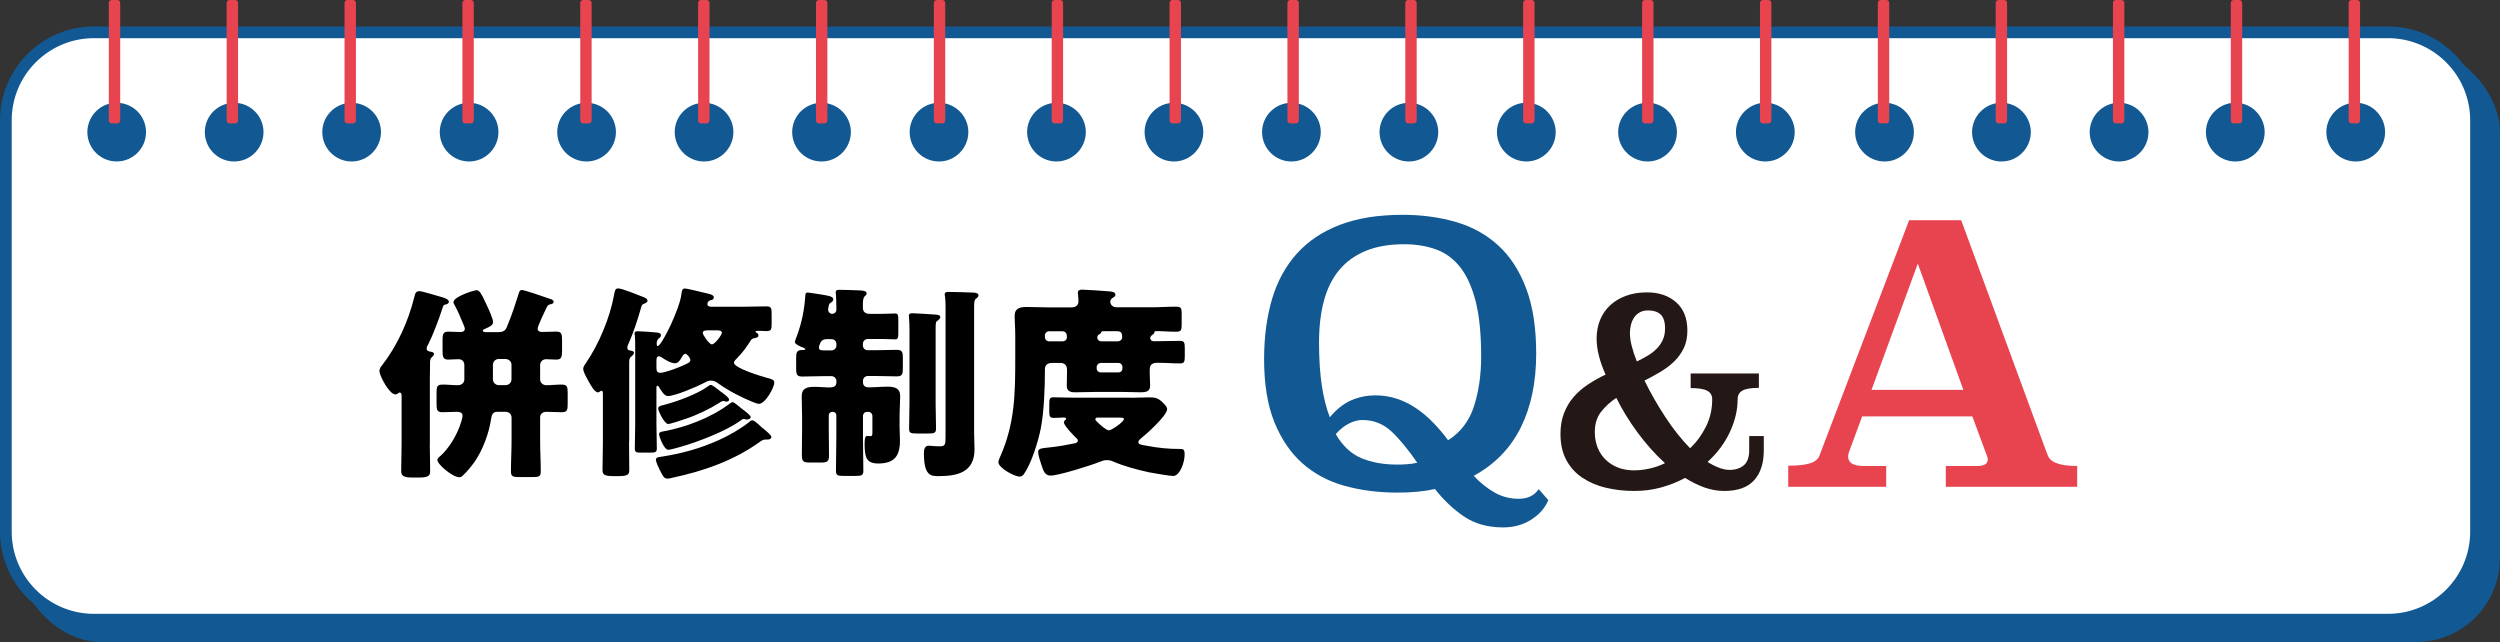 <?xml version="1.0" encoding="UTF-8"?><svg id="_レイヤー_2" xmlns="http://www.w3.org/2000/svg" viewBox="0 0 320.29 82.26"><rect x="0" y="0" width="320.29" height="82.26" fill="#333333" stroke="none"/><defs><style>.cls-1{stroke-miterlimit:10;stroke-width:.86px;}.cls-1,.cls-2{stroke:#125993;}.cls-1,.cls-3{fill:#125993;}.cls-2{fill:#fff;stroke-linecap:round;stroke-linejoin:round;stroke-width:1.5px;}.cls-4,.cls-5,.cls-3,.cls-6{stroke-width:0px;}.cls-5{fill:#231815;}.cls-6{fill:#e84450;}</style></defs><g id="TX"><rect class="cls-1" x="2.73" y="6.58" width="317.12" height="75.25" rx="10.32" ry="10.32"/><path class="cls-2" d="m317.22,68.1V15.43c0-6.23-5.05-11.29-11.29-11.29H12.04C5.81,4.14.75,9.19.75,15.43v52.67c0,6.23,5.05,11.29,11.29,11.29h293.89c6.23,0,11.29-5.05,11.29-11.29ZM14.36,19.88c-.2-.05-.38-.1-.56-.17-.18-.07-.36-.17-.52-.28-.17-.11-.32-.23-.46-.38-.56-.56-.88-1.33-.88-2.12s.32-1.57.88-2.13c.14-.14.29-.26.46-.38.16-.11.34-.2.52-.28.18-.08.37-.13.56-.17.19-.04.39-.05.59-.05.79,0,1.57.32,2.13.88.56.56.88,1.33.88,2.13s-.32,1.57-.88,2.12c-.14.14-.29.27-.46.38-.17.11-.34.2-.52.28-.18.08-.38.13-.56.17-.2.04-.39.05-.59.05s-.4-.01-.59-.05Zm12.63-2.96c0-1.65,1.35-3,3.01-3s3.01,1.35,3.01,3-1.35,3.02-3.01,3.02-3.01-1.35-3.01-3.02Zm15.05,0c0-1.65,1.35-3,3.01-3s3.01,1.35,3.01,3-1.35,3.02-3.01,3.02-3.01-1.35-3.01-3.02Zm15.05,0c0-1.65,1.35-3,3.01-3s3.01,1.35,3.01,3-1.35,3.02-3.01,3.02-3.01-1.35-3.01-3.02Zm15.05,0c0-1.65,1.35-3,3.01-3s3.01,1.35,3.01,3-1.35,3.02-3.01,3.02-3.01-1.35-3.01-3.02Zm15.05,0c0-1.65,1.35-3,3.01-3s3.01,1.35,3.01,3-1.35,3.02-3.01,3.02-3.01-1.35-3.01-3.02Zm15.05,0c0-1.65,1.35-3,3.01-3s3.01,1.35,3.01,3-1.35,3.02-3.01,3.02-3.01-1.35-3.01-3.02Zm15.05,0c0-1.65,1.35-3,3.01-3s3.01,1.35,3.01,3-1.35,3.02-3.01,3.02-3.01-1.35-3.01-3.02Zm15.05,0c0-1.65,1.35-3,3.01-3s3.01,1.35,3.01,3-1.35,3.02-3.01,3.02-3.01-1.35-3.01-3.02Zm15.05,0c0-1.65,1.35-3,3.01-3s3.01,1.35,3.01,3-1.35,3.02-3.01,3.02-3.01-1.35-3.01-3.02Zm15.05,0c0-1.65,1.35-3,3.01-3s3.01,1.35,3.01,3-1.35,3.02-3.01,3.02-3.01-1.35-3.01-3.02Zm15.05,0c0-1.65,1.35-3,3.01-3s3.01,1.35,3.01,3-1.35,3.02-3.01,3.02-3.01-1.35-3.01-3.02Zm17.47,2.96c-.2-.04-.38-.1-.56-.17-.18-.07-.36-.17-.52-.28-.17-.11-.32-.23-.46-.38-.14-.14-.26-.29-.38-.45-.11-.17-.2-.34-.28-.52-.08-.19-.13-.38-.17-.56-.04-.2-.06-.39-.06-.59s.02-.4.06-.59c.04-.2.09-.38.17-.56.07-.18.17-.36.28-.52.11-.17.23-.32.38-.46.14-.14.29-.26.46-.38.16-.11.34-.2.52-.28.18-.08.37-.13.56-.17.19-.04.39-.06.59-.06s.39.02.59.06c.19.05.38.1.56.17.18.07.35.17.52.28.17.11.32.23.45.38.56.56.89,1.33.89,2.13s-.32,1.57-.89,2.13c-.14.14-.29.26-.45.37-.17.11-.34.2-.52.28-.18.08-.38.14-.56.17-.2.04-.39.06-.59.06s-.4-.02-.59-.06Zm15.53,0c-.2-.04-.38-.1-.56-.17-.18-.07-.36-.17-.52-.28-.17-.11-.32-.23-.46-.38-.14-.14-.26-.29-.38-.45-.11-.17-.2-.34-.28-.52-.08-.19-.13-.38-.17-.56-.04-.2-.06-.39-.06-.59s.02-.4.06-.59c.04-.2.09-.38.17-.56.07-.18.17-.36.28-.52.11-.17.23-.32.38-.46.14-.14.29-.26.46-.38.16-.11.34-.2.52-.28.18-.08.37-.13.56-.17.19-.04.39-.06.59-.06s.39.02.59.06c.19.05.38.1.56.17.18.07.35.17.52.28.17.11.32.23.45.38.56.56.89,1.33.89,2.13s-.32,1.57-.89,2.13c-.14.14-.29.26-.45.37-.17.11-.34.2-.52.28-.18.08-.38.14-.56.17-.2.04-.39.06-.59.06s-.4-.02-.59-.06Zm15.09,0c-.2-.04-.38-.1-.56-.17-.18-.07-.36-.17-.52-.28-.17-.11-.32-.23-.46-.38-.14-.14-.26-.29-.38-.45-.11-.17-.2-.34-.28-.52-.08-.19-.13-.38-.17-.56-.04-.2-.06-.39-.06-.59s.02-.4.06-.59c.04-.2.09-.38.17-.56.07-.18.17-.36.28-.52.11-.17.23-.32.38-.46.14-.14.29-.26.46-.38.16-.11.34-.2.52-.28.18-.08.37-.13.56-.17.19-.04.39-.06.59-.06s.39.02.59.06c.19.05.38.1.56.17.18.07.35.17.52.28.17.11.32.23.45.38.56.56.89,1.33.89,2.13s-.32,1.57-.89,2.13c-.14.14-.29.26-.45.37-.17.11-.34.2-.52.28-.18.08-.38.14-.56.17-.2.04-.39.06-.59.06s-.4-.02-.59-.06Zm15.27,0c-.2-.04-.38-.1-.56-.17-.18-.07-.36-.17-.52-.28-.17-.11-.32-.23-.46-.38-.14-.14-.26-.29-.38-.45-.11-.17-.2-.34-.28-.52-.08-.19-.13-.38-.17-.56-.04-.2-.06-.39-.06-.59s.02-.4.06-.59c.04-.2.09-.38.17-.56.07-.18.17-.36.28-.52.11-.17.23-.32.38-.46.14-.14.29-.26.46-.38.16-.11.34-.2.52-.28.18-.08.37-.13.56-.17.19-.04.39-.06.59-.06s.39.02.59.06c.19.05.38.1.56.17.18.07.35.17.52.28.17.11.32.23.45.38.56.56.89,1.33.89,2.13s-.32,1.57-.89,2.13c-.14.14-.29.26-.45.37-.17.11-.34.2-.52.28-.18.08-.38.14-.56.17-.2.04-.39.06-.59.06s-.4-.02-.59-.06Zm14.98,0c-.2-.04-.38-.1-.56-.17-.18-.07-.36-.17-.52-.28-.17-.11-.32-.23-.46-.38-.14-.14-.26-.29-.38-.45-.11-.17-.2-.34-.28-.52-.08-.19-.13-.38-.17-.56-.04-.2-.06-.39-.06-.59s.02-.4.06-.59c.04-.2.09-.38.17-.56.07-.18.17-.36.28-.52.11-.17.23-.32.38-.46.14-.14.29-.26.46-.38.16-.11.34-.2.52-.28.18-.08.37-.13.56-.17.19-.04.39-.06.59-.06s.39.02.59.06c.19.05.38.1.56.17.18.07.35.17.52.28.17.11.32.23.45.38.56.56.89,1.33.89,2.13s-.32,1.57-.89,2.13c-.14.14-.29.26-.45.37-.17.11-.34.2-.52.28-.18.08-.38.14-.56.17-.2.04-.39.06-.59.06s-.4-.02-.59-.06Zm15.07,0c-.2-.04-.38-.1-.56-.17-.18-.07-.36-.17-.52-.28-.17-.11-.32-.23-.46-.38-.14-.14-.26-.29-.38-.45-.11-.17-.2-.34-.28-.52-.08-.19-.13-.38-.17-.56-.04-.2-.06-.39-.06-.59s.02-.4.06-.59c.04-.2.09-.38.17-.56.07-.18.17-.36.28-.52.11-.17.23-.32.38-.46.14-.14.29-.26.46-.38.16-.11.34-.2.52-.28.18-.08.37-.13.56-.17.19-.04.39-.06.59-.06s.39.02.59.06c.19.05.38.1.56.17.18.07.35.17.52.28.17.11.32.23.45.38.56.56.89,1.33.89,2.13s-.32,1.57-.89,2.13c-.14.14-.29.26-.45.37-.17.11-.34.2-.52.28-.18.08-.38.14-.56.17-.2.04-.39.06-.59.06s-.4-.02-.59-.06Zm14.89,0c-.2-.04-.38-.1-.56-.17-.18-.07-.36-.17-.52-.28-.17-.11-.32-.23-.46-.38-.14-.14-.26-.29-.38-.45-.11-.17-.2-.34-.28-.52-.08-.19-.13-.38-.17-.56-.04-.2-.06-.39-.06-.59s.02-.4.06-.59c.04-.2.09-.38.17-.56.07-.18.17-.36.28-.52.11-.17.23-.32.38-.46.14-.14.29-.26.46-.38.16-.11.34-.2.52-.28.18-.08.37-.13.56-.17.19-.04.39-.06.59-.06s.39.02.59.06c.19.05.38.1.56.17.18.07.35.17.52.28.17.11.32.23.45.38.56.56.89,1.33.89,2.13s-.32,1.57-.89,2.13c-.14.14-.29.26-.45.37-.17.11-.34.2-.52.28-.18.08-.38.14-.56.17-.2.04-.39.06-.59.06s-.4-.02-.59-.06Zm15.43,0c-.2-.04-.38-.1-.56-.17-.18-.07-.36-.17-.52-.28-.17-.11-.32-.23-.46-.38-.14-.14-.26-.29-.38-.45-.11-.17-.2-.34-.28-.52-.08-.19-.13-.38-.17-.56-.04-.2-.06-.39-.06-.59s.02-.4.06-.59c.04-.2.09-.38.17-.56.07-.18.17-.36.28-.52.11-.17.23-.32.38-.46.14-.14.29-.26.46-.38.16-.11.34-.2.52-.28.18-.08.37-.13.56-.17.19-.04.39-.06.59-.06s.39.02.59.06c.19.05.38.1.56.17.18.07.35.17.52.28.17.11.32.23.45.38.56.56.89,1.33.89,2.13s-.32,1.57-.89,2.13c-.14.14-.29.26-.45.37-.17.11-.34.2-.52.28-.18.08-.38.14-.56.17-.2.04-.39.06-.59.06s-.4-.02-.59-.06Z"/><path class="cls-6" d="m13.94,15.43V.38c0-.21.17-.38.37-.38h.72c.2,0,.37.17.37.38v15.05c0,.21-.17.38-.37.38h-.72c-.2,0-.37-.17-.37-.38Zm15.1,0V.38c0-.21.17-.38.37-.38h.72c.2,0,.37.17.37.38v15.05c0,.21-.17.38-.37.38h-.72c-.2,0-.37-.17-.37-.38Zm15.1,0V.38c0-.21.17-.38.37-.38h.72c.2,0,.37.17.37.38v15.05c0,.21-.17.38-.37.38h-.72c-.2,0-.37-.17-.37-.38Zm15.1,0V.38c0-.21.17-.38.37-.38h.72c.2,0,.37.17.37.38v15.05c0,.21-.17.38-.37.38h-.72c-.2,0-.37-.17-.37-.38Zm15.1,0V.38c0-.21.17-.38.37-.38h.72c.2,0,.37.17.37.38v15.05c0,.21-.17.38-.37.38h-.72c-.2,0-.37-.17-.37-.38Zm15.1,0V.38c0-.21.17-.38.37-.38h.72c.2,0,.37.17.37.38v15.05c0,.21-.17.38-.37.38h-.72c-.2,0-.37-.17-.37-.38Zm15.1,0V.38c0-.21.17-.38.37-.38h.72c.2,0,.37.17.37.38v15.05c0,.21-.17.38-.37.38h-.72c-.2,0-.37-.17-.37-.38Zm15.1,0V.38c0-.21.17-.38.37-.38h.72c.2,0,.37.17.37.38v15.05c0,.21-.17.38-.37.38h-.72c-.2,0-.37-.17-.37-.38Zm15.1,0V.38c0-.21.17-.38.37-.38h.72c.2,0,.37.17.37.38v15.05c0,.21-.17.38-.37.38h-.72c-.2,0-.37-.17-.37-.38Zm15.1,0V.38c0-.21.17-.38.37-.38h.72c.2,0,.37.17.37.38v15.05c0,.21-.17.38-.37.38h-.72c-.2,0-.37-.17-.37-.38Zm15.1,0V.38c0-.21.17-.38.37-.38h.72c.2,0,.37.17.37.38v15.05c0,.21-.17.38-.37.38h-.72c-.2,0-.37-.17-.37-.38Zm15.1,0V.38c0-.21.17-.38.37-.38h.72c.2,0,.37.17.37.38v15.05c0,.21-.17.38-.37.38h-.72c-.2,0-.37-.17-.37-.38Zm15.1,0V.38c0-.21.17-.38.37-.38h.72c.2,0,.37.17.37.38v15.05c0,.21-.17.38-.37.38h-.72c-.2,0-.37-.17-.37-.38Zm15.24,0V.38c0-.21.17-.38.37-.38h.72c.2,0,.37.17.37.38v15.05c0,.21-.17.38-.37.38h-.72c-.2,0-.37-.17-.37-.38Zm15.1,0V.38c0-.21.17-.38.37-.38h.72c.2,0,.37.17.37.38v15.05c0,.21-.17.38-.37.38h-.72c-.2,0-.37-.17-.37-.38Zm15.1,0V.38c0-.21.17-.38.37-.38h.72c.2,0,.37.17.37.38v15.05c0,.21-.17.38-.37.38h-.72c-.2,0-.37-.17-.37-.38Zm15.1,0V.38c0-.21.17-.38.37-.38h.72c.2,0,.37.17.37.38v15.05c0,.21-.17.38-.37.38h-.72c-.2,0-.37-.17-.37-.38Zm15.02,0V.38c0-.21.17-.38.37-.38h.72c.2,0,.37.17.37.38v15.05c0,.21-.17.38-.37.38h-.72c-.2,0-.37-.17-.37-.38Zm15.1,0V.38c0-.21.17-.38.37-.38h.72c.2,0,.37.17.37.38v15.05c0,.21-.17.38-.37.38h-.72c-.2,0-.37-.17-.37-.38Zm15.1,0V.38c0-.21.17-.38.37-.38h.72c.2,0,.37.17.37.38v15.05c0,.21-.17.38-.37.38h-.72c-.2,0-.37-.17-.37-.38Z"/><path class="cls-4" d="m55.06,56.83c0,.98.05,2.37.05,3.56,0,.53-.21.79-1.42.79h-.87c-1.13,0-1.42-.24-1.42-.84,0-1.19.05-2.35.05-3.51v-6.12c0-.13,0-.42-.26-.42-.16,0-.21.24-.55.24-.74,0-2.03-2.37-2.03-3.01,0-.26.18-.55.37-.76,1.95-2.53,3.32-5.59,4.09-8.67.13-.5.18-.79.69-.79.29,0,2.29.61,2.93.79.37.11.82.29.82.58,0,.13-.18.32-.42.34-.24.05-.29.05-.45.61-.4,1.24-1.19,3.35-1.77,4.48-.11.16-.21.37-.21.55,0,.29.24.37.47.4.18.03.47.08.47.29,0,.18-.21.37-.32.47-.13.13-.18.34-.18.45,0,.45-.03,1.77-.03,2.19v8.38Zm11.84-19.67c.29,0,2.69.82,3.66,1.16.21.08.37.16.37.34,0,.26-.29.29-.47.34-.21.03-.32.18-.42.37-.21.45-1.16,2.4-1.16,2.74,0,.37.34.42.63.42.58,0,1.16-.05,1.74-.05.76,0,.76.37.76,1.35v1.03c0,.92-.08,1.21-.76,1.21-.45,0-.87-.05-1.29-.05s-.76.32-.76.74v1.85c0,.42.34.74.79.74.66,0,1.29-.08,1.95-.08.74,0,.79.29.79,1.11v1.32c0,.84-.05,1.11-.79,1.11-.66,0-1.32-.05-1.95-.05-.45,0-.79.26-.79.71v2.93c0,1.34.08,2.66.08,4.01,0,.66-.26.71-1.13.71h-1.56c-.84,0-1.13-.05-1.13-.71,0-1.34.08-2.66.08-4.01v-2.9c0-.42-.32-.74-.74-.74h-1.11c-.53,0-.71.4-.76.84-.26,1.87-1.08,4.06-2.16,5.62-.37.5-1.03,1.32-1.48,1.71-.13.13-.24.21-.45.21-.84,0-2.8-1.63-2.8-2.21,0-.21.24-.4.4-.53,1.03-.92,1.98-2.48,2.45-3.77.11-.32.37-1.03.37-1.37,0-.42-.4-.5-.74-.5-.61,0-1.24.05-1.85.05-.69,0-.74-.32-.74-1.11v-1.32c0-.84.05-1.11.79-1.11.66,0,1.29.08,1.95.08.45,0,.82-.29.82-.74v-1.85c0-.34-.21-.74-.74-.74-.45,0-.9.05-1.34.05-.66,0-.71-.4-.71-1.13v-1.34c0-.76.05-1.11.74-1.11.53,0,1.08.05,1.58.05.24,0,.53-.11.53-.4,0-.18-.11-.4-.18-.58-.24-.63-.79-1.87-1.11-2.45-.08-.13-.16-.26-.16-.4,0-.71,2.64-1.53,2.95-1.53.42,0,.71.63,1.05,1.37.08.16.16.34.24.5.21.42.84,1.82.84,2.21,0,.47-.66.69-1.11.9-.08.03-.21.11-.21.21,0,.18.26.18.45.18h1.53c.98,0,1-.45,1.32-1.21.47-1.16.87-2.37,1.24-3.56.13-.42.16-.63.5-.63Zm-3.01,8.83c-.4,0-.74.34-.74.74v1.87c0,.4.34.74.74.74h.9c.42,0,.74-.34.74-.74v-1.87c0-.4-.29-.69-.74-.74h-.9Z"/><path class="cls-4" d="m80.59,56.62c0,1.19.03,2.4.03,3.59,0,.61-.21.79-1.42.79h-.61c-1.19,0-1.4-.21-1.4-.79,0-1.21.05-2.4.05-3.59v-6.09c0-.21,0-.47-.18-.47-.16,0-.26.21-.45.21-.42,0-.92-.9-1.21-1.42-.05-.08-.11-.18-.13-.24-.18-.34-.55-.98-.55-1.37,0-.24.18-.5.32-.69,1.69-2.45,3.11-5.85,3.64-8.81.08-.47.13-.79.53-.79.5,0,2.74.92,3.35,1.16.16.05.4.24.4.42s-.26.32-.42.37c-.29.11-.32.16-.45.66-.4,1.4-.9,2.95-1.48,4.27-.08.16-.24.53-.24.71,0,.26.16.37.4.37.16.03.45.08.45.29s-.24.4-.37.5c-.24.18-.24.5-.24.76v10.15Zm3.51-2.32c0,1.05.05,2.11.05,3.19,0,.45-.24.5-.82.5h-1.24c-.58,0-.76-.05-.76-.53,0-1.05.05-2.11.05-3.16v-9.78c0-.55,0-1.13-.05-1.58-.03-.11-.03-.13-.03-.21,0-.26.18-.29.4-.29.34,0,2.11.11,2.45.16.24.03.53.08.53.37,0,.18-.13.26-.26.37-.24.18-.29.45-.29.74,0,.08.03.26.13.26.5,0,2.9-4.88,3.06-6.8.03-.18.05-.58.42-.58.26,0,1.9.4,2.29.5.11.03.32.08.55.13.4.08.87.21.87.5,0,.18-.11.32-.29.34-.42.08-.53.32-.53.53,0,.34.4.34.58.34h3.93c1.03,0,2.06-.05,3.06-.05.61,0,.66.24.66.98v1.27c0,.69-.05.92-.66.92-.26,0-.5-.03-.74-.03h-.45c-.18,0-.21.03-.21.08s.03.11.13.16c.16.08.24.21.24.34,0,.24-.24.29-.42.34-.34.05-.42.08-.61.37-.45.74-1.08,1.58-1.71,2.21-.13.13-.4.37-.4.58,0,.69,3.51,1.74,4.17,1.92.61.16,1,.24,1,.63,0,.61-1.13,2.72-1.98,2.72-.18,0-.61-.18-.79-.24-1.53-.63-3.03-1.4-4.4-2.37-.29-.21-.58-.37-.95-.37-.34,0-.63.16-.92.32-.9.47-3.66,1.66-4.61,1.66-.45,0-.87-.74-1.08-1.08-.05-.08-.11-.24-.24-.24s-.13.13-.13.24v4.64Zm13.39.37c.26.21,1.34,1.03,1.34,1.32,0,.21-.26.32-.42.32h-.29c-.34,0-.5.11-.76.29-3.32,2.4-7.25,3.77-11.23,4.61-.18.05-.4.11-.58.11-.5,0-.61-.32-1.05-1.16-.13-.26-.47-.98-.47-1.27,0-.32.45-.34.66-.37,2.66-.42,4.93-1.03,7.41-2.14,1.19-.53,2.82-1.45,3.85-2.29.11-.11.26-.24.42-.24.21,0,.45.21.79.5.11.11.21.21.34.32Zm-13.39-7.57c0,.37.05.66.5.66.61,0,2.32-.66,2.93-.95.53-.24.92-.37.92-.69,0-.26-.42-.79-.66-.79-.18,0-.34.26-.42.42-.24.37-.45.79-.9.79-.53,0-1.29-.47-1.71-.76-.08-.05-.21-.13-.34-.13-.29,0-.32.26-.32.69v.76Zm8.04,2.93c.26.18,1.27.87,1.27,1.16,0,.21-.18.26-.34.26-.08,0-.16,0-.21-.03-.05-.03-.16-.05-.21-.05-.13,0-.47.21-.58.29-1.16.74-2.79,1.53-4.32,2.03-.34.11-1.85.63-2.14.63-.5,0-1.29-1.69-1.29-1.98,0-.32.45-.4.69-.45,1.66-.42,4.35-1.4,5.7-2.4.11-.08.26-.18.37-.18.16,0,.92.58,1.08.71Zm3.14,2.5c.29.24.9.71.9.9,0,.21-.26.32-.45.32-.08,0-.11,0-.24-.03-.11-.03-.16-.05-.21-.05-.11,0-.29.13-.4.21-1.82,1.34-5.43,2.72-7.62,3.35-.29.08-1.4.4-1.63.4-.58,0-1.19-1.74-1.19-2s.26-.32.58-.37c2.72-.5,5.96-1.66,8.49-3.56.11-.08.24-.18.37-.18s.66.42,1,.71c.16.13.24.18.4.32Zm-4.69-10.2c-.24,0-.55.03-.55.34,0,.24.82,1.45,1.16,1.45.4,0,1.29-1.24,1.29-1.48,0-.29-.4-.32-.61-.32h-1.29Z"/><path class="cls-4" d="m107.16,48.82c0-.34-.29-.63-.63-.63h-1.05c-.9,0-1.79.05-2.72.05-.71,0-.76-.32-.76-1.08v-1.24c0-.71.05-1.08.76-1.08h.21c.05,0,.21-.03.21-.11s-.18-.16-.24-.18c-.29-.11-1.11-.42-1.11-.74,0-.11.24-.69.29-.84.61-1.66.92-3.24,1.05-5.04.03-.21-.03-.45.34-.45.18,0,1.92.29,2.24.34.84.16,1,.29,1,.55,0,.21-.13.29-.34.42-.21.13-.24.34-.29.71-.03.05-.03.13-.03.18,0,.26.24.53.53.53.26,0,.53-.21.53-.5v-.45c0-.45-.03-1.11-.05-1.53-.03-.11-.03-.18-.03-.26,0-.34.24-.34.53-.34.63,0,1.95.05,2.64.08.34.03.79.05.79.4,0,.16-.11.21-.24.34-.21.21-.24.61-.24,1.05v.47c0,.4.26.74.84.74h1.56c.71,0,1.42-.05,1.74-.05.37,0,.4.26.4.92v1.53c0,.61-.03.87-.4.87-.32,0-1.03-.05-1.74-.05h-1.77c-.37,0-.63.29-.63.63v.18c0,.37.26.63.63.63h.98c.9,0,1.79-.05,2.72-.05.74,0,.79.32.79,1.08v1.24c0,.74-.05,1.08-.76,1.08-.92,0-1.85-.05-2.74-.05h-.98c-.37,0-.63.29-.63.63v.16c0,.42.26.66.69.66h.13c.76,0,1.53-.08,2.32-.08.9,0,1.63.16,1.63,1.24,0,.63-.08,1.53-.08,2.58v1.24c0,.63.05,1.24.05,1.85,0,2-.74,2.93-2.79,2.93-1.53,0-1.74-.82-1.74-2.5,0-.34,0-1.03.32-1.03.05,0,.26.03.42.03.26,0,.26-.26.26-.47v-2.11c0-.29-.21-.53-.5-.53h-.21c-.29,0-.5.24-.5.53v2.61c0,1.48.05,2.95.05,4.43,0,.58-.26.63-1.03.63h-1.5c-.74,0-.98-.05-.98-.66,0-1.48.05-2.93.05-4.4v-2.72c0-.21-.18-.42-.42-.42h-.13c-.24,0-.42.21-.42.42v1.85c0,1.11.03,2.19.03,3.3,0,.84-.26.92-1.13.92h-1.19c-.92,0-1.16-.05-1.16-.98,0-1.08.03-2.16.03-3.24v-1.66c0-.95-.05-1.87-.05-2.58,0-1.11.74-1.24,1.63-1.24.76,0,1.4.08,1.87.08.61,0,.95-.13.95-.69v-.13Zm-1.16-5.38c-.84,0-.9.5-1.05.87-.03.08-.03.13-.03.21,0,.37.34.37.63.37h.98c.34,0,.63-.26.63-.63v-.18c0-.37-.26-.61-.63-.63h-.53Zm13.87,8.36c0,1.03.05,2.08.05,3.11,0,.58-.24.63-1.08.63h-1.32c-.82,0-1.05-.05-1.05-.61,0-1.05.05-2.08.05-3.14v-9.52c0-1.32-.08-1.5-.08-1.82,0-.26.21-.32.42-.32.45,0,2.37.13,3.08.18.26.03.53.08.53.32,0,.18-.21.34-.34.45-.24.13-.26.21-.26,1.13v9.57Zm4.93,3.66c0,.71.05,1.4.05,2.11,0,2.93-2.16,3.43-4.61,3.43-.92,0-1.87,0-1.87-2.87,0-.45.03-1.03.63-1.03.26,0,.69.08,1.4.08s.74-.24.74-1.27v-16.66c0-1.11-.11-1.42-.11-1.53,0-.32.29-.32.5-.32,1,0,2,.05,3.01.08.16,0,.82,0,.82.34,0,.21-.18.34-.32.45-.21.16-.24.4-.24,1.16v16.03Z"/><path class="cls-4" d="m134.74,46.5c-.5,0-.87.26-.87.79v.16c0,2.19-.11,5.3-.53,7.44-.34,1.71-1.19,4.46-2.16,5.85-.13.18-.32.32-.55.32-.66,0-2.72-1.11-2.72-1.85,0-.18.13-.47.21-.66,1.92-4.32,1.95-8.12,1.95-12.76v-2.87c0-.92-.08-1.77-.08-2.43,0-1,.66-1.16,1.53-1.16.92,0,1.85.05,2.77.05h3.01c.47,0,.87-.24.87-.76,0-.16-.05-.71-.05-.87-.03-.08-.03-.16-.03-.24,0-.34.26-.4.55-.4.34,0,2.9.16,3.37.21.29.03.9.03.9.45,0,.18-.16.26-.4.42-.16.11-.26.26-.26.47,0,.29.21.71.84.71h4.35c1.08,0,2.16-.08,3.24-.08.66,0,.71.21.71.92v1.34c0,.74-.05.95-.71.95-.87,0-1.74-.08-2.58-.08-.21,0-.21.13-.21.21,0,.11-.21.24-.29.29-.13.11-.24.24-.24.4,0,.21.18.4.47.4h.13c1.08,0,2.14-.05,3.22-.05.55,0,.61.24.61.92v1.05c0,.66-.05.92-.58.92-.98,0-1.95-.08-2.93-.08-.55,0-.98.18-.98.82v.58c0,.53.05,1.03.05,1.56,0,.71-.55.82-1.16.82-.87,0-1.74-.05-2.61-.05h-2.9c-.98,0-1.95.05-2.93.05-.61,0-1.08-.13-1.08-.84,0-.5.03-1,.03-1.53v-.55c0-.5-.29-.84-.82-.84h-1.16Zm10.18,4.46c.76,0,1.53-.05,2.29-.05.61,0,1.03.03,1.53.45.26.24.79.71.79,1.05,0,.84-2.72,3.27-3.43,3.82-.13.11-.26.24-.26.42,0,.32.45.34,1.03.45,1.5.29,2.77.42,4.32.42.42,0,.58.05.58.74,0,.92-.58,2.72-1.48,2.72-.42,0-2.56-.37-3.08-.47-1.48-.32-3.24-.79-4.64-1.4-.26-.11-.47-.16-.76-.16-.37,0-.58.08-.9.21-1.08.45-5.3,1.77-6.3,1.77-.71,0-.92-.5-1.24-1.53-.13-.4-.37-1.13-.37-1.5,0-.47.5-.47,1.45-.58,1.24-.13,2.08-.29,3.27-.53.18-.05.37-.13.37-.34,0-.13-.08-.21-.16-.29-.34-.32-1.63-1.63-1.63-2.06,0-.13.11-.24.21-.32.03-.03.08-.08.08-.13,0-.13-.13-.16-.37-.16-.26,0-.69.05-1.24.05-.5,0-.55-.26-.55-.82v-1c0-.61.05-.82.55-.82.87,0,1.74.05,2.61.05h7.33Zm-10.52-8.52c-.29,0-.53.24-.53.5v.26c0,.29.24.53.53.53h1.71c.34,0,.58-.21.58-.55,0-.42-.13-.74-.61-.74h-1.69Zm6.25,11.05c-.18,0-.32.08-.32.24,0,.13.18.26.34.42.26.26,1.05.98,1.4.98s1.92-1.08,1.92-1.45c0-.16-.26-.18-.66-.18h-2.69Zm.4-6.99c-.29,0-.55.24-.55.53v.18c0,.29.24.5.53.5h2.27c.29,0,.5-.21.5-.5v-.18c0-.29-.21-.53-.5-.53h-2.24Zm.29-4.06c-.21,0-.24.03-.26.16-.03.11-.18.18-.29.26-.13.08-.21.21-.21.37,0,.26.18.5.55.5h2.06c.37,0,.58-.26.58-.53,0-.05,0-.24-.03-.32-.03-.32-.29-.45-.58-.45h-1.82Z"/><path class="cls-3" d="m198.36,64.08c-.4.98-1.12,1.81-2.16,2.48-1.04.67-2.25,1.01-3.63,1.01-1.96,0-3.63-.47-5.01-1.4-1.38-.94-2.62-2.11-3.72-3.52-1.35.31-2.96.46-4.83.46-2.42,0-4.67-.29-6.76-.87-2.08-.58-3.89-1.55-5.4-2.89-1.52-1.35-2.71-3.11-3.59-5.28-.87-2.17-1.31-4.85-1.31-8.04,0-2.85.34-5.41,1.01-7.69.67-2.28,1.73-4.22,3.17-5.83,1.44-1.61,3.28-2.84,5.52-3.7,2.24-.86,4.92-1.29,8.05-1.29,2.45,0,4.73.31,6.83.92,2.1.61,3.91,1.62,5.43,3.01,1.52,1.39,2.7,3.22,3.56,5.49.86,2.27,1.29,5.05,1.29,8.36,0,3.67-.66,6.83-1.98,9.48-1.32,2.65-3.33,4.71-6.02,6.18.83.89,1.72,1.6,2.67,2.14.95.54,1.98.8,3.08.8,1.16,0,2.02-.41,2.57-1.24l1.24,1.42Zm-12.83-7.68c1.59-1.01,2.7-2.46,3.31-4.35.61-1.89.92-4.03.92-6.42,0-2.86-.24-5.21-.71-7.05-.48-1.84-1.14-3.3-2-4.38-.86-1.08-1.9-1.83-3.11-2.26-1.21-.43-2.56-.65-4.03-.65-1.91,0-3.55.28-4.93.85-1.38.57-2.52,1.39-3.41,2.46-.89,1.07-1.54,2.39-1.96,3.96-.42,1.56-.62,3.34-.62,5.33,0,2.12.12,3.96.36,5.52.24,1.56.58,2.91,1.02,4.05.89-1.06,1.82-1.79,2.8-2.2.98-.41,1.99-.61,3.03-.61.98,0,1.91.15,2.78.44.87.29,1.69.7,2.46,1.22.77.52,1.49,1.13,2.16,1.82.67.69,1.32,1.45,1.93,2.28Zm-14.39-.77c.86,1.48,1.95,2.5,3.26,3.06,1.32.56,2.85.83,4.6.83.46,0,.9-.01,1.33-.05.43-.03.84-.09,1.24-.19-1.17-1.7-2.27-3.04-3.31-4.01-1.04-.97-2.28-1.46-3.72-1.46-.52,0-1.07.14-1.66.42-.58.28-1.17.74-1.75,1.39Z"/><path class="cls-5" d="m225.34,49.69c-.99,0-1.69.12-2.1.35-.42.23-.62.6-.62,1.1,0,1.38-.33,2.78-.99,4.2s-1.61,2.7-2.86,3.84c.48.31.96.55,1.45.74.48.19.94.28,1.38.28.74,0,1.35-.2,1.81-.59s.69-1.03.69-1.9v-1.84h1.87v1.84c0,1.64-.42,2.92-1.25,3.83-.83.91-2.1,1.36-3.81,1.36-.85,0-1.7-.15-2.53-.44-.83-.3-1.66-.71-2.5-1.23-.99.53-2.02.94-3.1,1.23-1.08.3-2.23.44-3.43.44-1.27,0-2.47-.14-3.61-.41-1.14-.27-2.14-.7-3.01-1.28-.87-.58-1.55-1.33-2.05-2.25-.5-.92-.76-2.04-.76-3.35,0-1.01.15-1.9.46-2.69.31-.79.72-1.48,1.25-2.09.53-.6,1.14-1.13,1.84-1.59.7-.46,1.45-.88,2.23-1.25-.77-1.71-1.15-3.25-1.15-4.63,0-.85.15-1.64.44-2.36s.72-1.35,1.28-1.87c.56-.53,1.24-.94,2.04-1.23.8-.3,1.7-.44,2.71-.44,1.51,0,2.75.42,3.71,1.26.96.84,1.45,2.05,1.45,3.63,0,.85-.15,1.6-.46,2.25-.31.65-.72,1.21-1.23,1.71-.51.49-1.1.94-1.76,1.33-.66.39-1.34.77-2.04,1.12.74,1.53,1.63,3.08,2.64,4.63s2.09,2.9,3.2,4.04c.83-.79,1.51-1.72,2.04-2.79.53-1.07.79-2.23.79-3.48,0-.5-.21-.87-.64-1.1-.43-.23-1.13-.34-2.12-.34v-1.87h8.74v1.87Zm-18.26,1.28c-.79.53-1.45,1.13-1.97,1.81-.53.68-.79,1.54-.79,2.59,0,.74.13,1.42.38,2.02.25.6.6,1.12,1.05,1.54.45.43.98.76,1.59.99.61.23,1.28.34,2,.34.66,0,1.32-.08,2-.23.68-.15,1.34-.38,1.97-.69-1.25-1.14-2.41-2.44-3.5-3.91-1.08-1.47-2-2.96-2.74-4.47Zm2.63-4.66c.5-.24.97-.49,1.41-.76.44-.26.82-.56,1.15-.9.33-.34.59-.72.77-1.13.19-.42.28-.9.28-1.45,0-.83-.19-1.42-.56-1.77-.37-.35-.91-.53-1.61-.53-.42,0-.77.08-1.07.25-.3.16-.54.38-.72.66-.19.27-.32.59-.41.94-.09.35-.13.7-.13,1.05,0,.5.08,1.06.23,1.66.15.6.37,1.26.66,1.99Z"/><path class="cls-6" d="m262.35,58.32c.31.92,1.56,1.38,3.77,1.38v2.67h-16.83v-2.67h4.05c.89,0,1.33-.29,1.33-.87,0-.09-.05-.26-.14-.51l-1.84-4.97h-14.12l-1.7,4.6c-.06.18-.09.37-.09.55,0,.8.67,1.2,2.02,1.2h2.85v2.67h-12.55v-2.71c1.29,0,2.24-.11,2.85-.32.61-.21,1-.54,1.15-.97l11.49-30.16h6.67l11.08,30.12Zm-22.58-8.37h11.77l-5.84-16.18-5.93,16.18Z"/></g></svg>